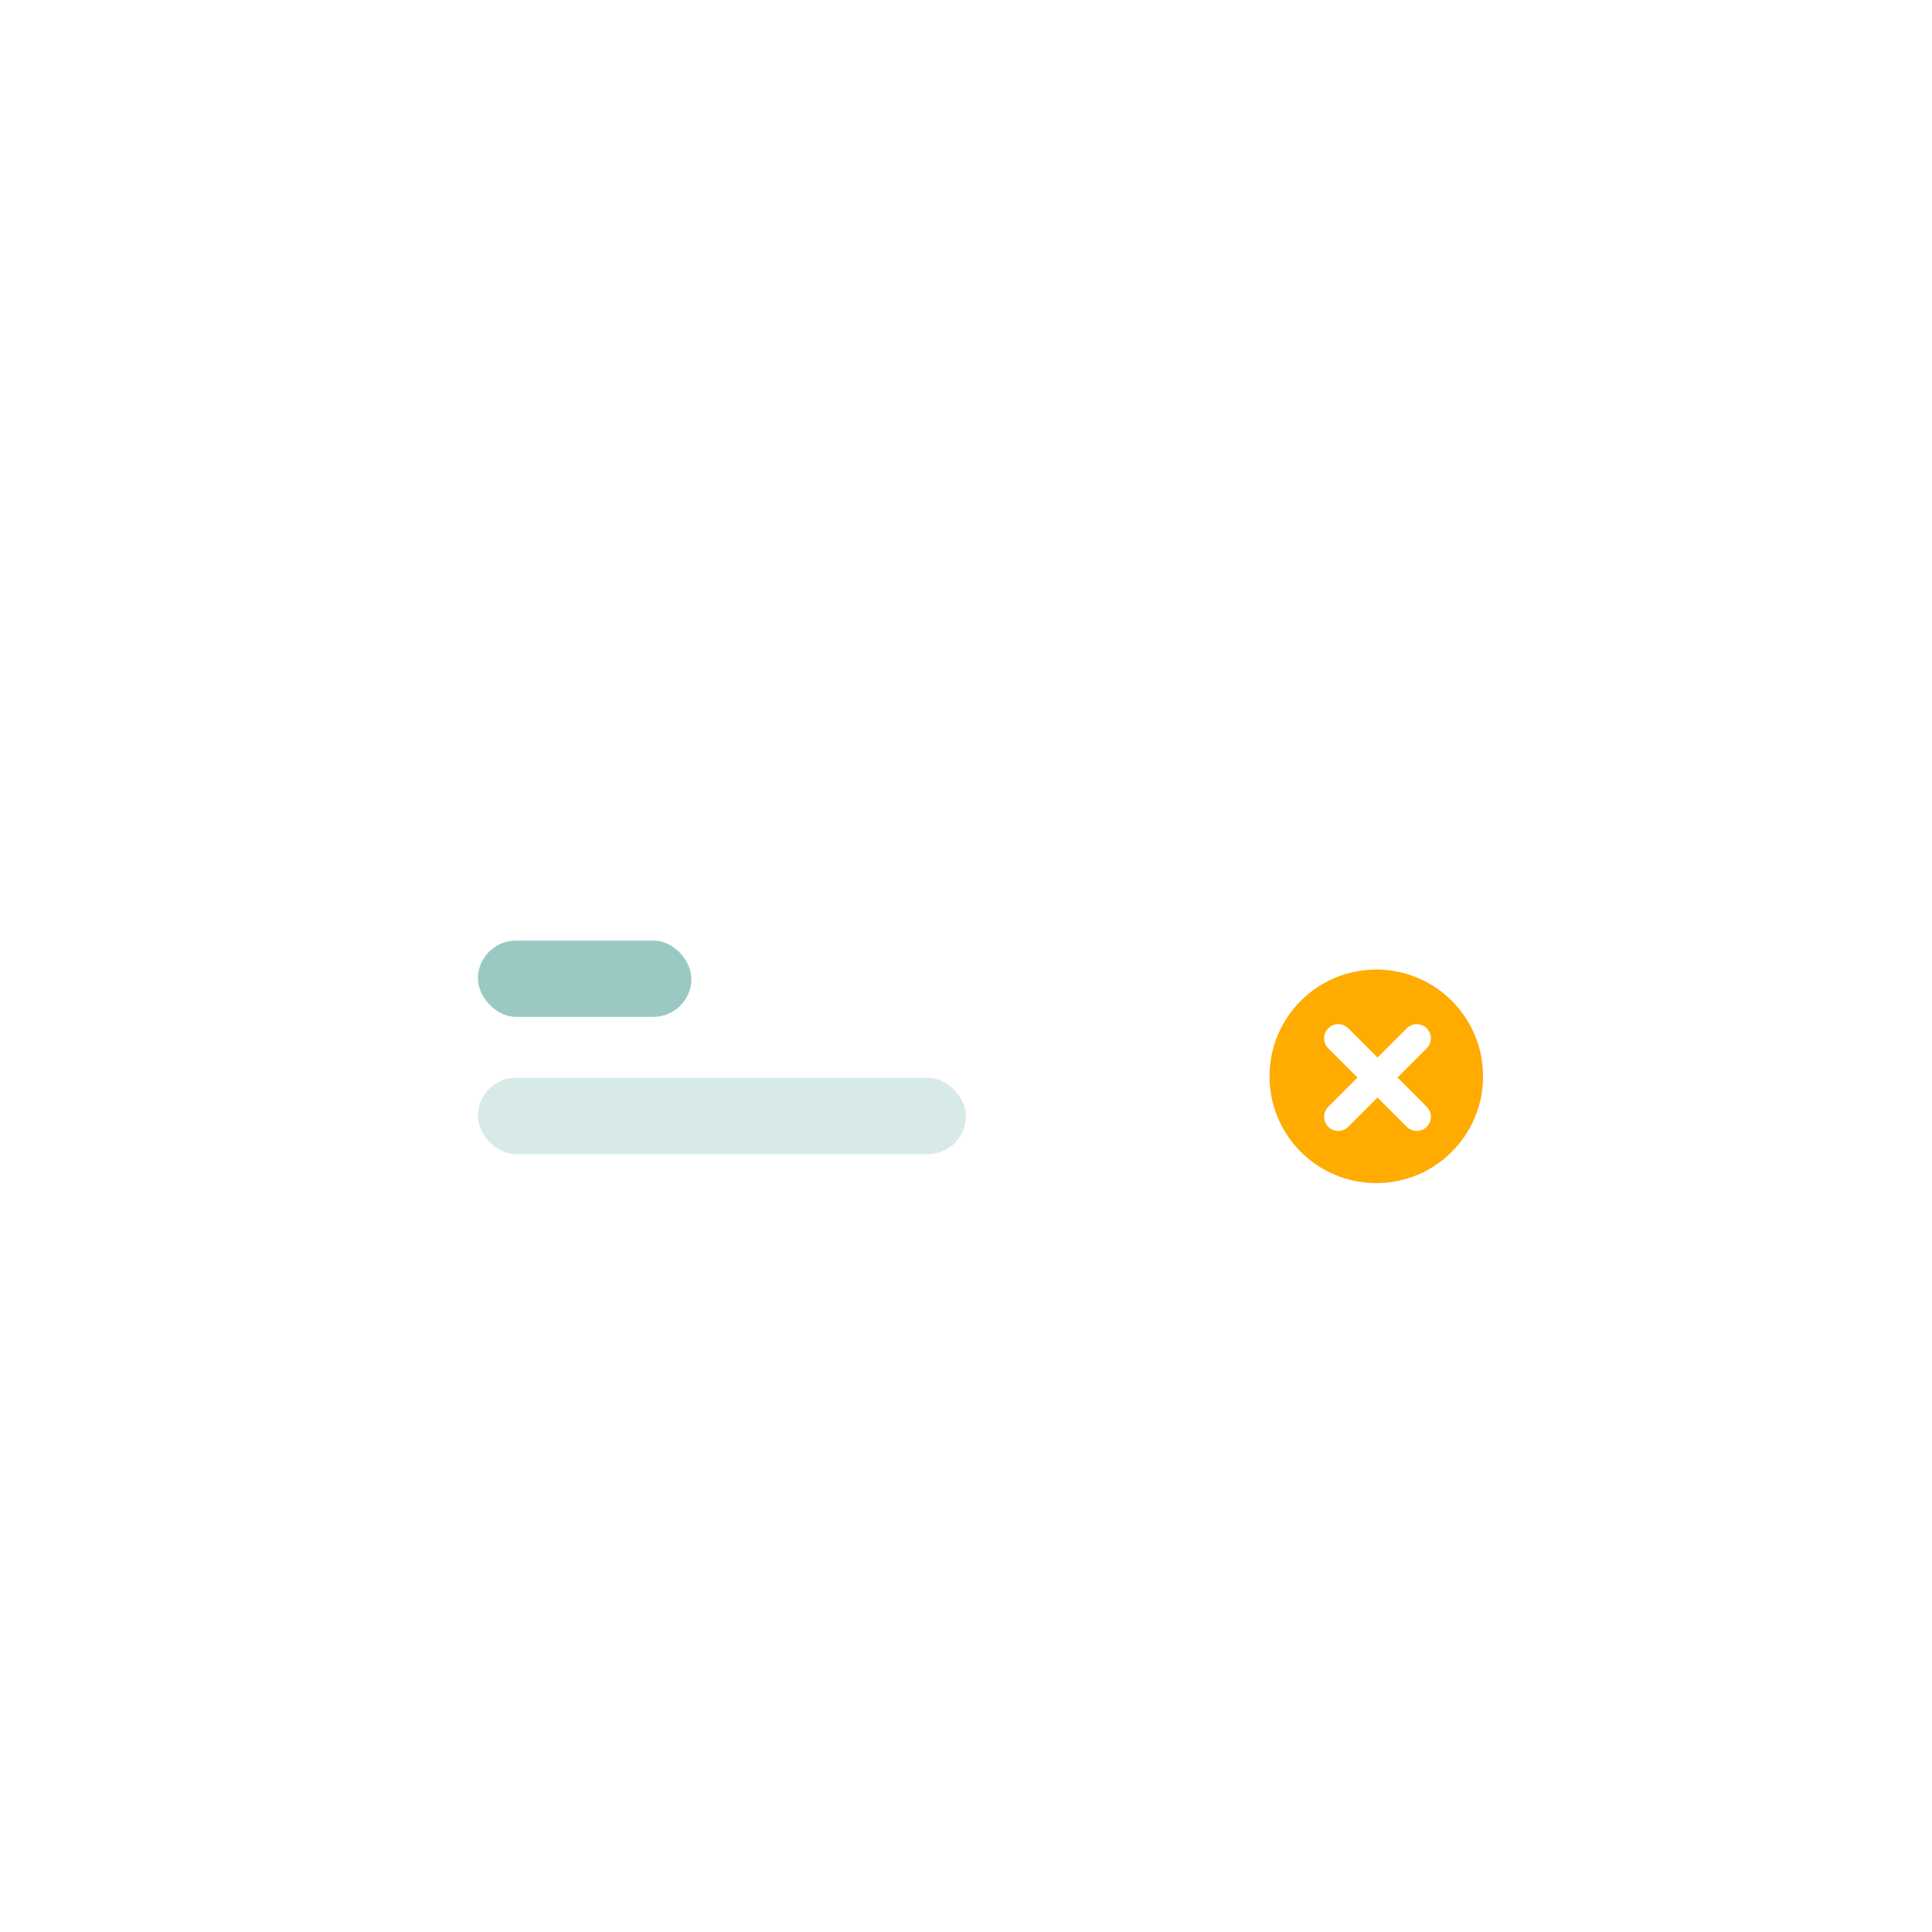 <svg fill="none" height="200" viewBox="0 0 200 200" width="200" xmlns="http://www.w3.org/2000/svg" xmlns:xlink="http://www.w3.org/1999/xlink"><filter id="a" color-interpolation-filters="sRGB" filterUnits="userSpaceOnUse" height="88.842" width="152" x="32" y="72"><feFlood flood-opacity="0" result="BackgroundImageFix"/><feColorMatrix in="SourceAlpha" result="hardAlpha" type="matrix" values="0 0 0 0 0 0 0 0 0 0 0 0 0 0 0 0 0 0 127 0"/><feOffset dx="8" dy="8"/><feGaussianBlur stdDeviation="8"/><feColorMatrix type="matrix" values="0 0 0 0 0.773 0 0 0 0 0.792 0 0 0 0 0.82 0 0 0 0.16 0"/><feBlend in2="BackgroundImageFix" mode="normal" result="effect1_dropShadow_1589_121148"/><feBlend in="SourceGraphic" in2="effect1_dropShadow_1589_121148" mode="normal" result="shape"/><feColorMatrix in="SourceAlpha" result="hardAlpha" type="matrix" values="0 0 0 0 0 0 0 0 0 0 0 0 0 0 0 0 0 0 127 0"/><feOffset dx="-2" dy="-2"/><feGaussianBlur stdDeviation="2"/><feComposite in2="hardAlpha" k2="-1" k3="1" operator="arithmetic"/><feColorMatrix type="matrix" values="0 0 0 0 0.773 0 0 0 0 0.792 0 0 0 0 0.82 0 0 0 0.48 0"/><feBlend in2="shape" mode="normal" result="effect2_innerShadow_1589_121148"/></filter><filter id="b" color-interpolation-filters="sRGB" filterUnits="userSpaceOnUse" height="38.105" width="38.105" x="124.421" y="93.368"><feFlood flood-opacity="0" result="BackgroundImageFix"/><feColorMatrix in="SourceAlpha" result="hardAlpha" type="matrix" values="0 0 0 0 0 0 0 0 0 0 0 0 0 0 0 0 0 0 127 0"/><feOffset dx="4" dy="4"/><feGaussianBlur stdDeviation="4"/><feColorMatrix type="matrix" values="0 0 0 0 0.718 0 0 0 0 0.431 0 0 0 0 0 0 0 0 0.16 0"/><feBlend in2="BackgroundImageFix" mode="normal" result="effect1_dropShadow_1589_121148"/><feBlend in="SourceGraphic" in2="effect1_dropShadow_1589_121148" mode="normal" result="shape"/><feColorMatrix in="SourceAlpha" result="hardAlpha" type="matrix" values="0 0 0 0 0 0 0 0 0 0 0 0 0 0 0 0 0 0 127 0"/><feOffset dx="-1" dy="-1"/><feGaussianBlur stdDeviation="1"/><feComposite in2="hardAlpha" k2="-1" k3="1" operator="arithmetic"/><feColorMatrix type="matrix" values="0 0 0 0 0.718 0 0 0 0 0.431 0 0 0 0 0 0 0 0 0.48 0"/><feBlend in2="shape" mode="normal" result="effect2_innerShadow_1589_121148"/></filter><g filter="url(#a)"><rect fill="#fff" height="56.842" rx="12" width="120" x="40" y="80"/></g><rect fill="#007867" height="7.895" opacity=".4" rx="3.947" width="22.105" x="49.474" y="97.368"/><rect fill="#007867" height="7.895" opacity=".16" rx="3.947" width="50.526" x="49.474" y="111.579"/><g filter="url(#b)"><path clip-rule="evenodd" d="m150.526 108.421c0 6.104-4.948 11.053-11.052 11.053-6.105 0-11.053-4.949-11.053-11.053s4.948-11.053 11.053-11.053c6.104 0 11.052 4.949 11.052 11.053zm-8.858.126 3.029 3.029c.572.572.572 1.498.001 2.069-.286.285-.66.428-1.035.428-.374 0-.748-.143-1.034-.428l-3.03-3.029-3.028 3.029c-.286.285-.661.428-1.035.428s-.748-.143-1.034-.428c-.572-.571-.572-1.498 0-2.069l3.029-3.029-3.029-3.029c-.572-.571-.572-1.497 0-2.069.571-.571 1.497-.571 2.068 0l3.029 3.029 3.03-3.029c.571-.571 1.497-.571 2.068 0 .572.572.572 1.498 0 2.069z" fill="#ffab00" fill-rule="evenodd"/></g></svg>